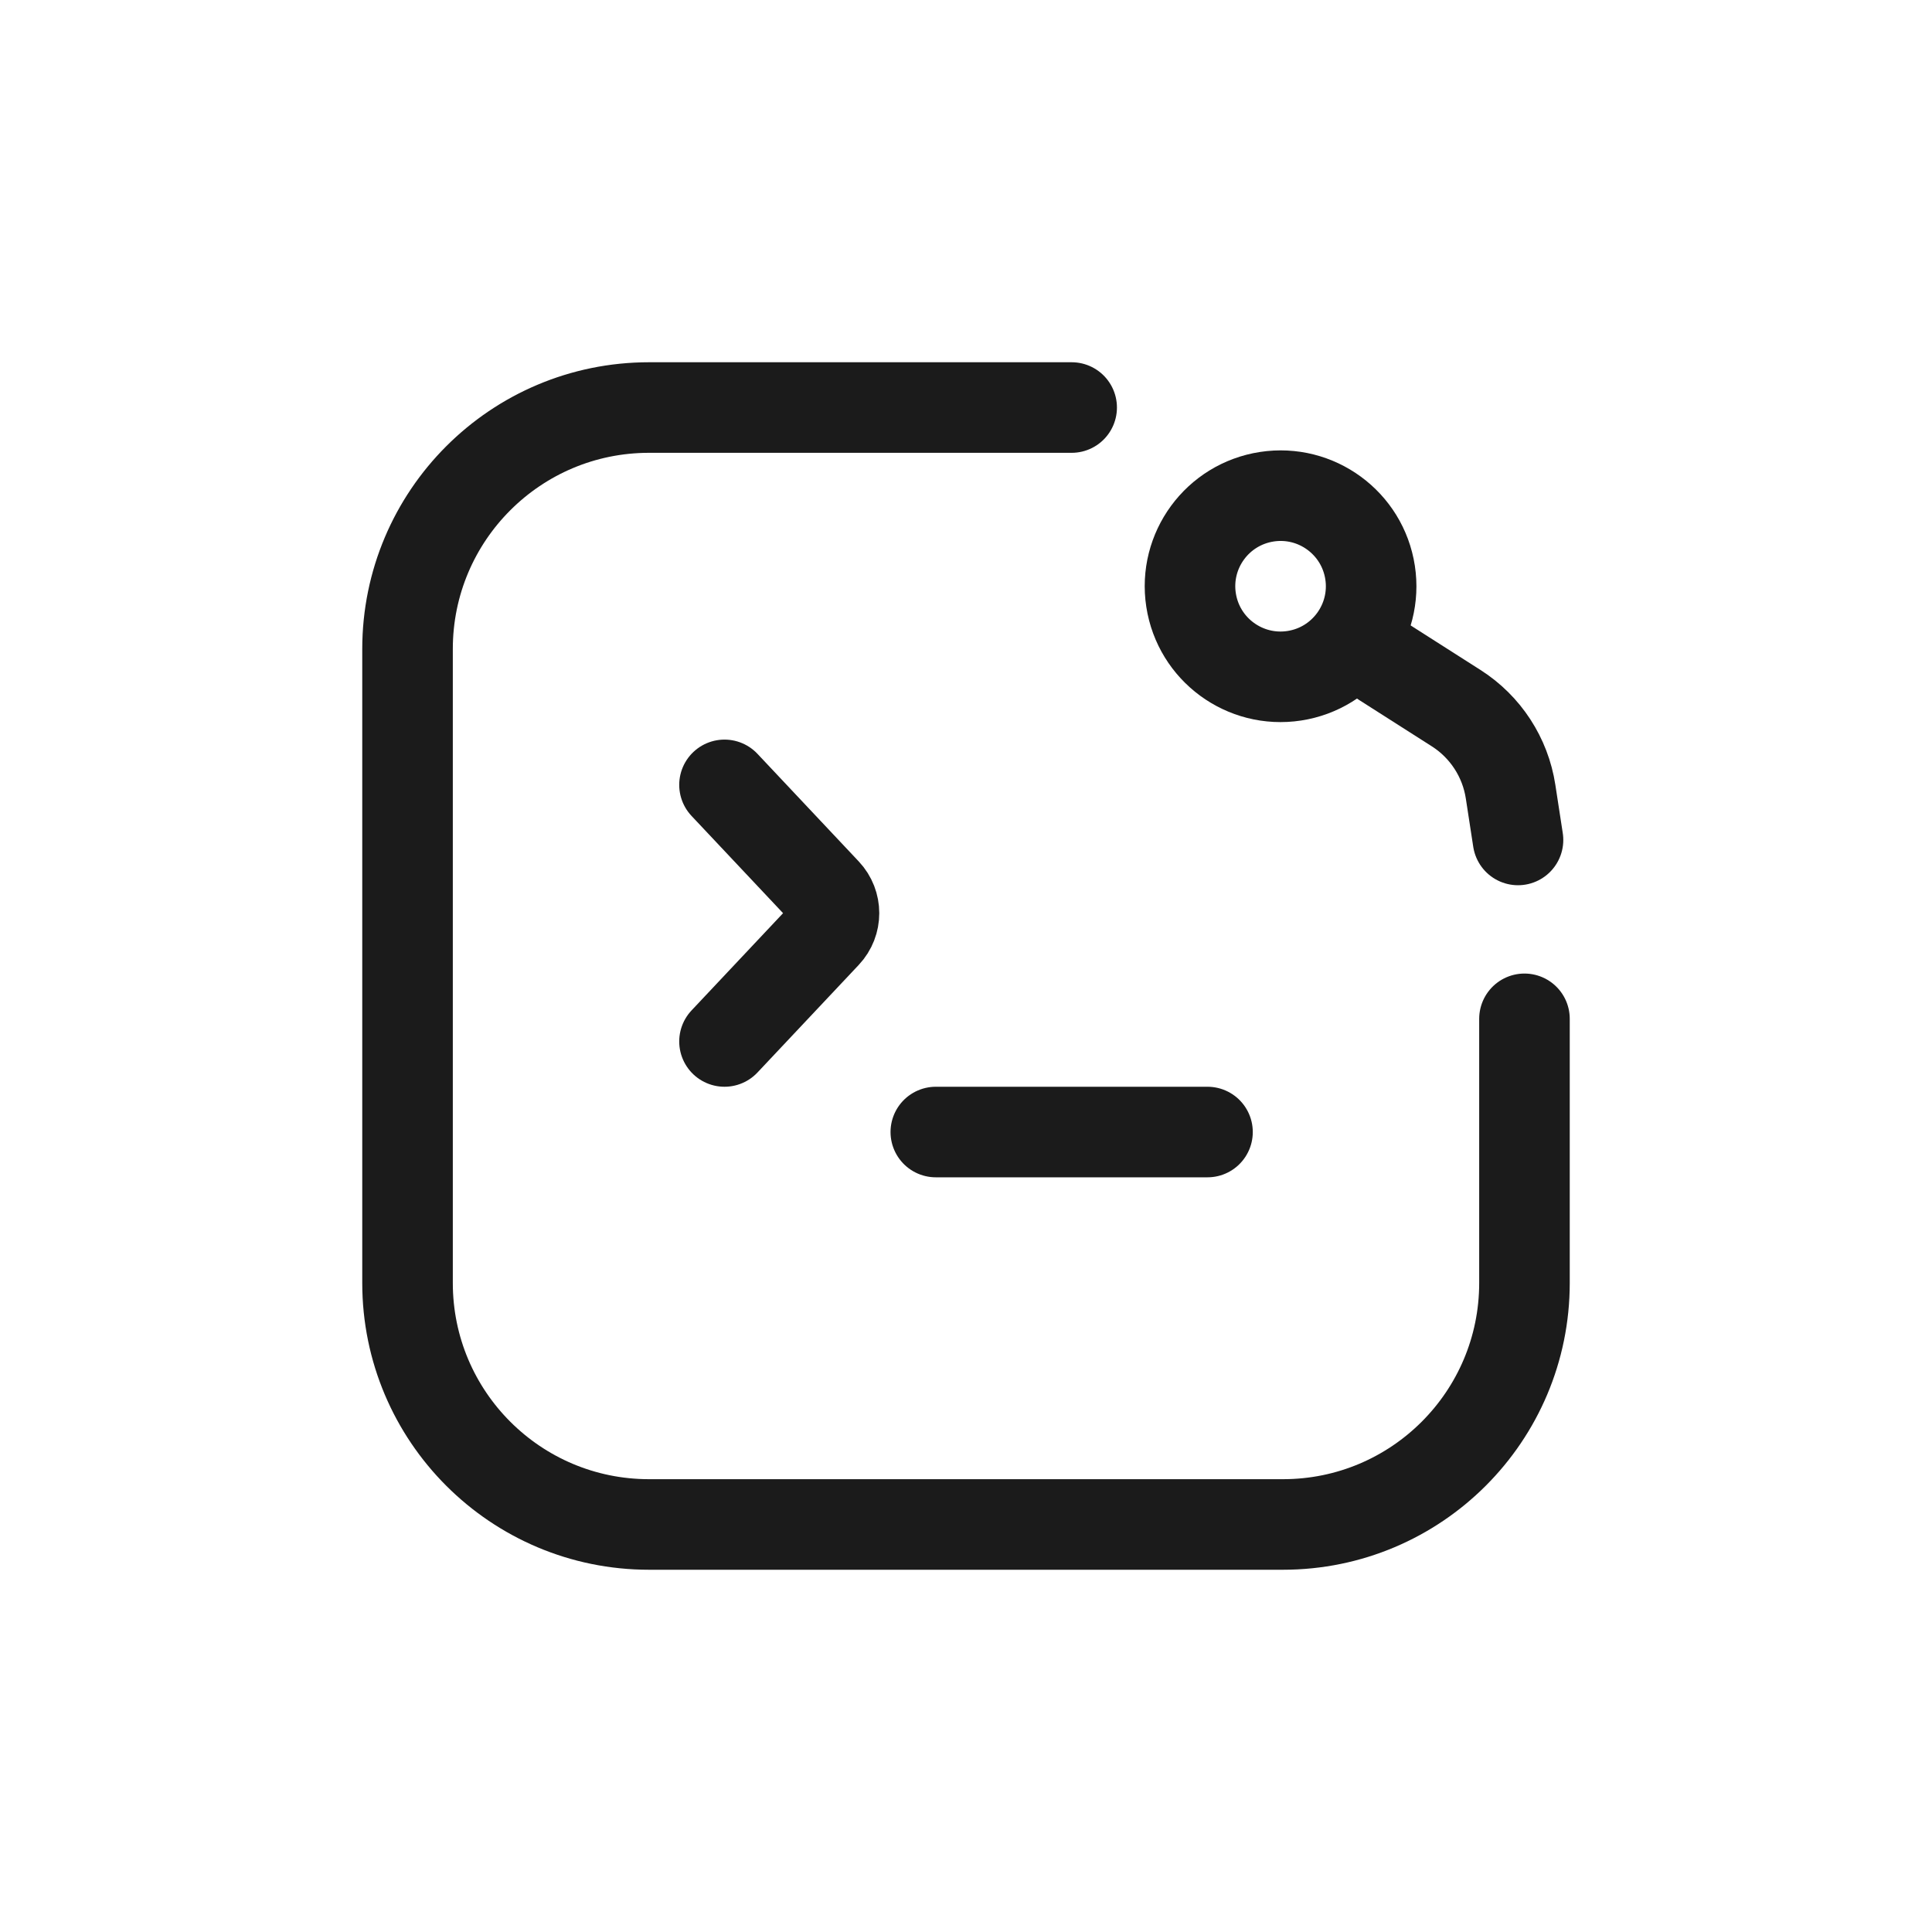<svg width="128" height="128" viewBox="0 0 128 128" fill="none" xmlns="http://www.w3.org/2000/svg">
<path d="M101 67.5V85C101 93.837 93.837 101 85 101H43C34.163 101 27 93.837 27 85V43C27 34.163 34.163 27 43 27H71" stroke="#1B1B1B" stroke-width="6" stroke-linecap="round"/>
<path d="M48 52L54.71 59.129C55.435 59.899 55.435 61.101 54.71 61.871L48 69" stroke="#1B1B1B" stroke-width="6" stroke-linecap="round" stroke-linejoin="round"/>
<path d="M62 75H80" stroke="#1B1B1B" stroke-width="6" stroke-linecap="round" stroke-linejoin="round"/>
<path d="M100.572 55.649L100.08 52.449C99.731 50.171 98.416 48.155 96.473 46.916L91.681 43.861" stroke="#1B1B1B" stroke-width="6" stroke-linecap="round"/>
<circle cx="84.841" cy="38.84" r="6" transform="rotate(-98.723 84.841 38.84)" stroke="#1B1B1B" stroke-width="6"/>
</svg>
